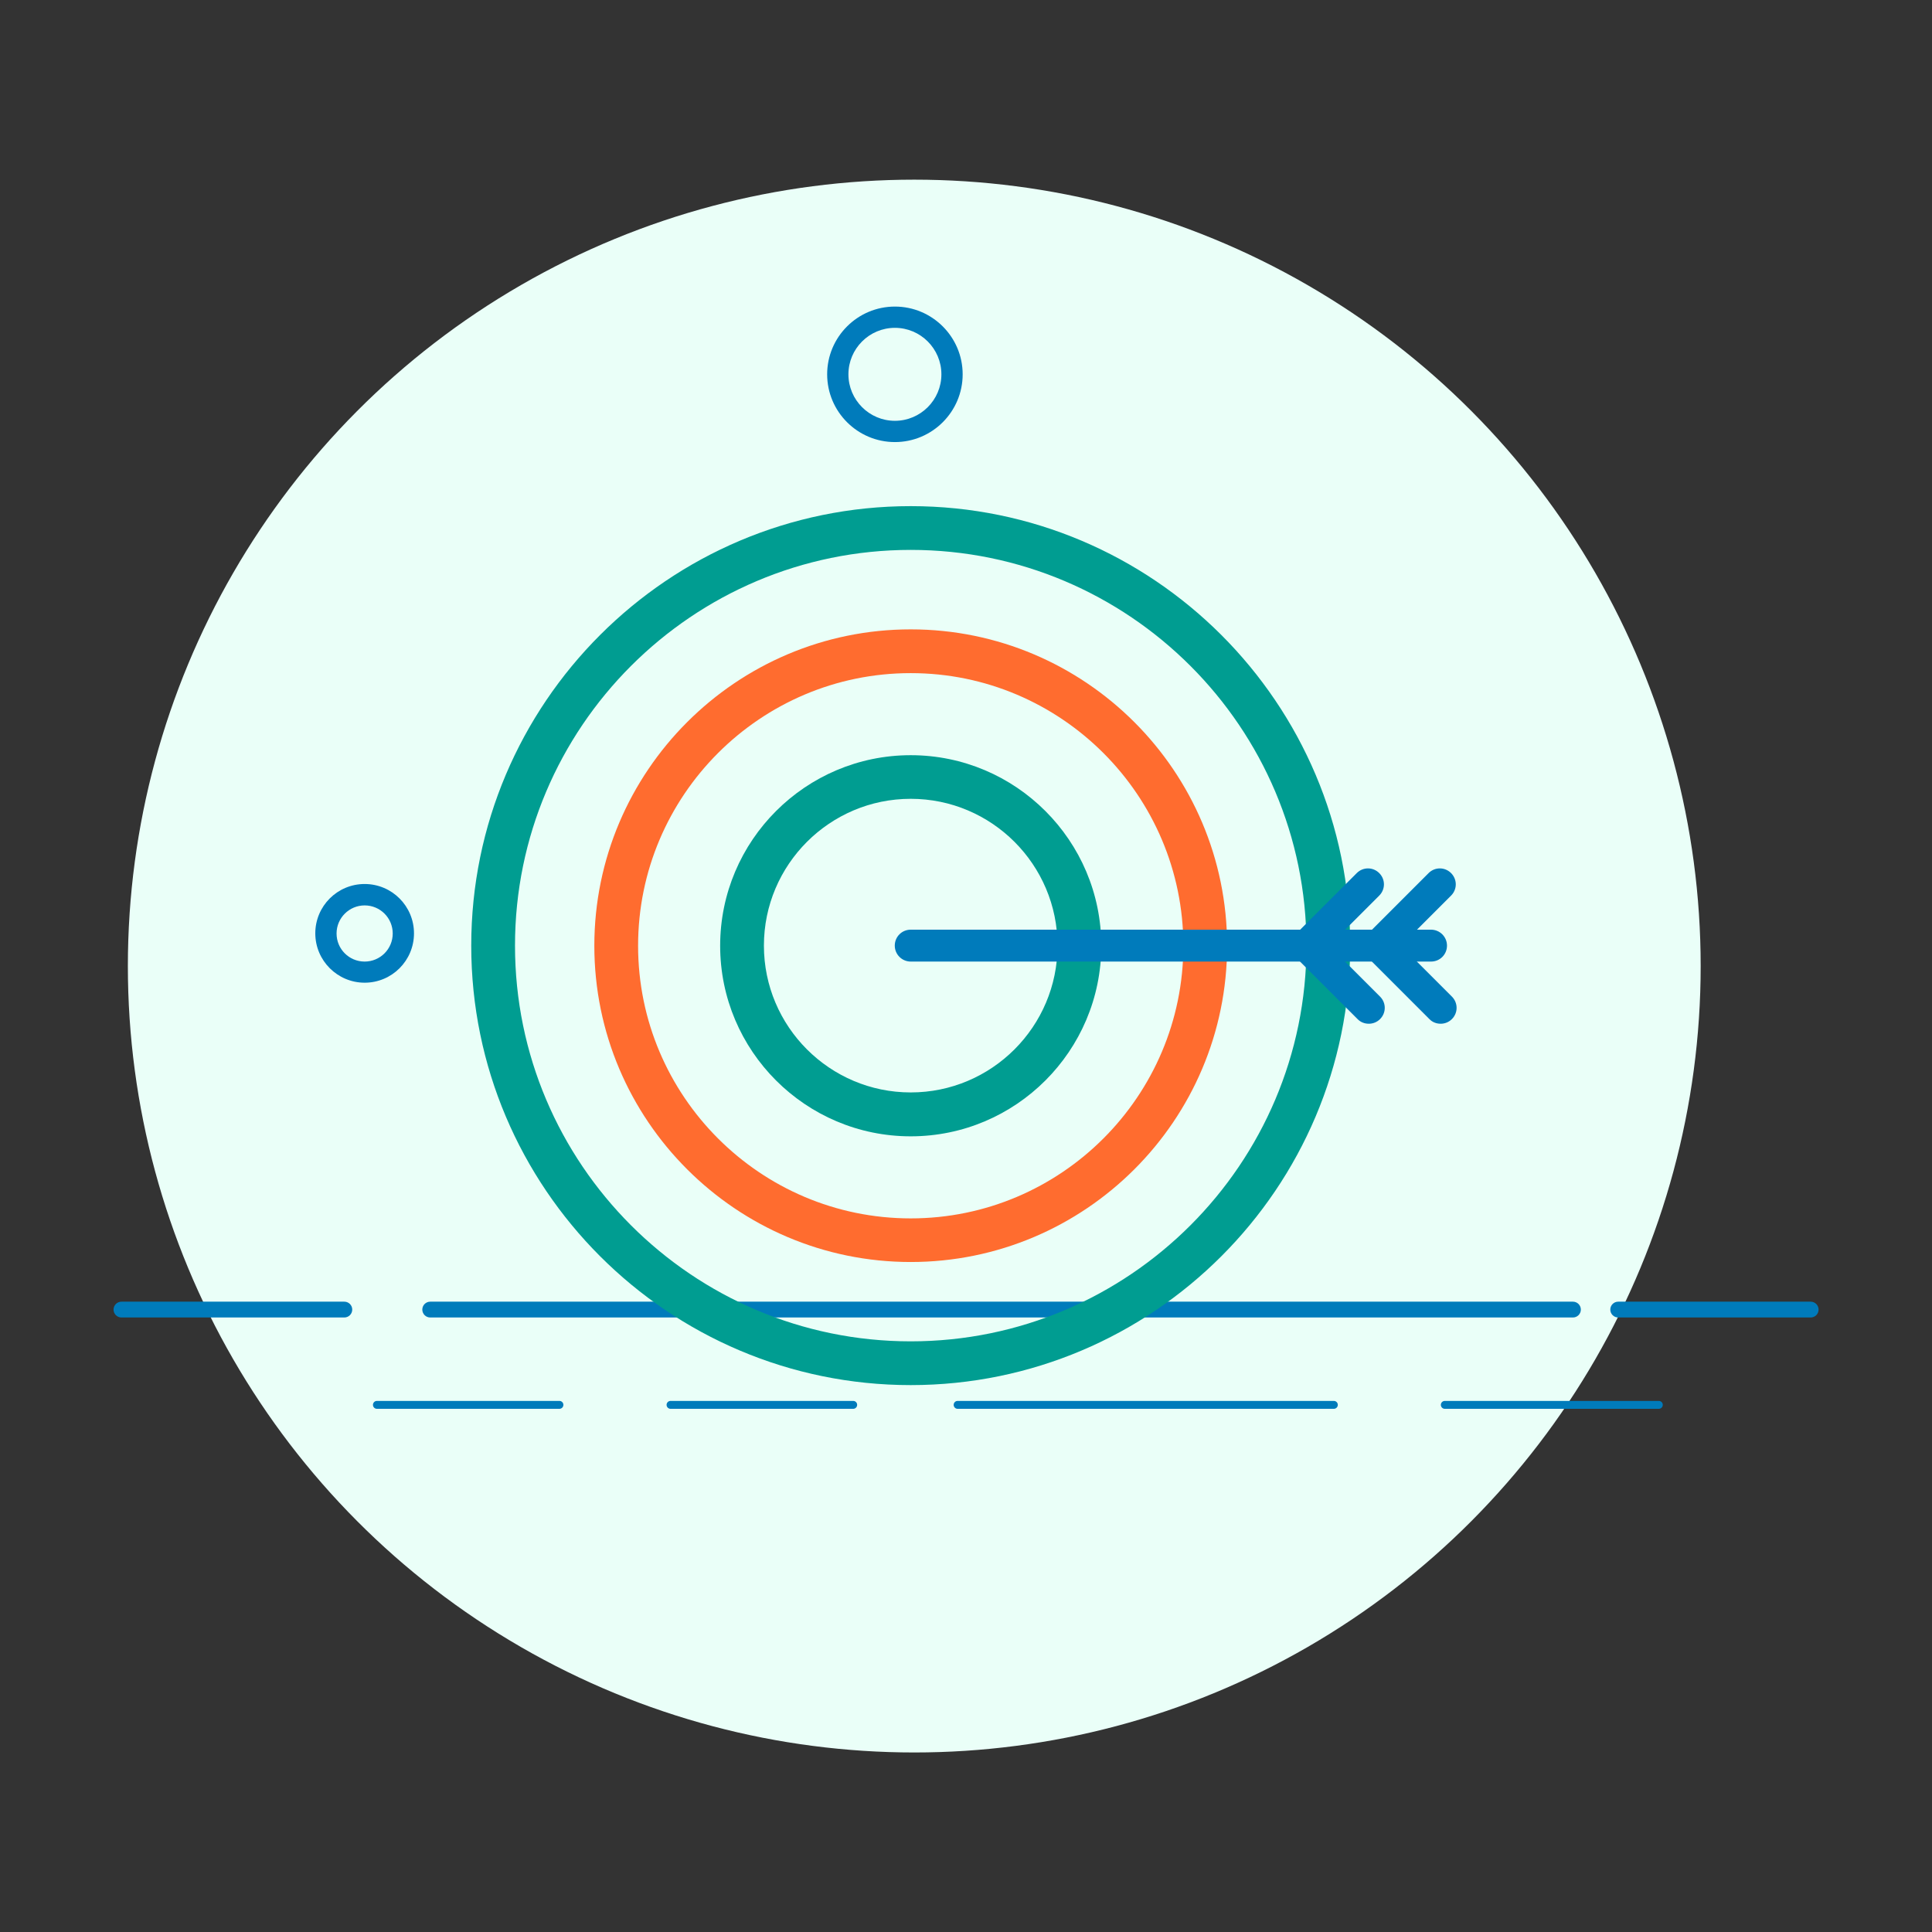 <svg xmlns="http://www.w3.org/2000/svg" id="Layer_1" data-name="Layer 1" viewBox="0 0 141.73 141.73"><rect x="0" y="0" width="141.73" height="141.73" fill="#333333" stroke="none"/><defs><style> .cls-1 { fill: #eafff8; } .cls-2 { fill: #ff6c2f; } .cls-3 { fill: #009d91; } .cls-4 { fill: #007bbb; } </style></defs><circle class="cls-1" cx="67.07" cy="70.87" r="57.69"></circle><g><g><path class="cls-4" d="m25.26,96.65H8.91c-.32,0-.58-.26-.58-.58s.26-.58.58-.58h16.35c.32,0,.58.26.58.58s-.26.58-.58.58Z"></path><path class="cls-4" d="m132.83,96.65h-14.12c-.32,0-.58-.26-.58-.58s.26-.58.58-.58h14.12c.32,0,.58.26.58.58s-.26.58-.58.58Z"></path><path class="cls-4" d="m115.39,96.65H31.56c-.32,0-.58-.26-.58-.58s.26-.58.58-.58h83.83c.32,0,.58.26.58.58s-.26.58-.58.58Z"></path></g><g><path class="cls-4" d="m41.04,103.35h-13.39c-.16,0-.29-.13-.29-.29s.13-.29.29-.29h13.39c.16,0,.29.13.29.29s-.13.29-.29.29Z"></path><path class="cls-4" d="m62.59,103.35h-13.4c-.16,0-.29-.13-.29-.29s.13-.29.29-.29h13.4c.16,0,.29.13.29.29s-.13.29-.29.29Z"></path><path class="cls-4" d="m97.85,103.35h-27.6c-.16,0-.29-.13-.29-.29s.13-.29.29-.29h27.6c.16,0,.29.13.29.29s-.13.29-.29.29Z"></path><path class="cls-4" d="m121.69,103.35h-15.7c-.16,0-.29-.13-.29-.29s.13-.29.29-.29h15.7c.16,0,.29.13.29.29s-.13.29-.29.29Z"></path></g></g><path class="cls-4" d="m65.65,32.43c-2.74,0-4.97-2.23-4.97-4.97s2.23-4.97,4.97-4.97,4.97,2.23,4.97,4.97-2.23,4.97-4.97,4.97Zm0-8.38c-1.88,0-3.41,1.53-3.41,3.41s1.53,3.41,3.41,3.41,3.41-1.53,3.41-3.41-1.53-3.41-3.41-3.41Z"></path><path class="cls-4" d="m26.75,72.09c-1.99,0-3.62-1.62-3.62-3.62s1.62-3.62,3.62-3.62,3.62,1.62,3.62,3.62-1.62,3.62-3.62,3.62Zm0-5.67c-1.13,0-2.06.92-2.06,2.06s.92,2.06,2.06,2.06,2.06-.92,2.06-2.06-.92-2.06-2.06-2.06Z"></path><path class="cls-3" d="m66.81,101.61c-17.78,0-32.24-14.46-32.24-32.24s14.46-32.24,32.24-32.24,32.24,14.46,32.24,32.24-14.46,32.24-32.24,32.24Zm0-61.27c-16.01,0-29.03,13.02-29.03,29.03s13.02,29.03,29.03,29.03,29.03-13.02,29.03-29.03-13.02-29.03-29.03-29.03Z"></path><path class="cls-2" d="m66.81,92.58c-12.8,0-23.21-10.41-23.21-23.2s10.41-23.21,23.21-23.21,23.21,10.41,23.21,23.21-10.41,23.2-23.21,23.2Zm0-43.2c-11.03,0-20,8.97-20,20s8.97,20,20,20,20-8.97,20-20-8.97-20-20-20Z"></path><path class="cls-3" d="m66.81,83.36c-7.71,0-13.98-6.27-13.98-13.98s6.27-13.98,13.98-13.98,13.98,6.27,13.98,13.98-6.27,13.98-13.98,13.98Zm0-24.76c-5.94,0-10.77,4.83-10.77,10.77s4.83,10.77,10.77,10.77,10.77-4.83,10.77-10.77-4.83-10.77-10.77-10.77Z"></path><path class="cls-4" d="m104.98,70.54h-38.17c-.64,0-1.17-.52-1.17-1.17s.52-1.17,1.17-1.17h38.17c.64,0,1.17.52,1.17,1.17s-.52,1.17-1.17,1.17Z"></path><g><path class="cls-4" d="m95.85,70.54c-.3,0-.6-.11-.82-.34-.46-.46-.46-1.19,0-1.65l4.5-4.5c.46-.46,1.19-.46,1.65,0,.46.46.46,1.19,0,1.65l-4.5,4.5c-.23.23-.53.34-.82.34Z"></path><path class="cls-4" d="m100.41,75.1c-.3,0-.6-.11-.82-.34l-4.56-4.56c-.46-.46-.46-1.19,0-1.65.46-.46,1.19-.46,1.65,0l4.56,4.56c.46.46.46,1.19,0,1.65-.23.23-.53.34-.82.34Z"></path></g><g><path class="cls-4" d="m101.12,70.54c-.3,0-.6-.11-.82-.34-.46-.46-.46-1.19,0-1.65l4.5-4.5c.46-.46,1.19-.46,1.65,0,.46.46.46,1.19,0,1.65l-4.5,4.5c-.23.23-.53.34-.82.34Z"></path><path class="cls-4" d="m105.68,75.1c-.3,0-.6-.11-.82-.34l-4.56-4.56c-.46-.46-.46-1.19,0-1.65.46-.46,1.19-.46,1.65,0l4.56,4.56c.46.46.46,1.19,0,1.65-.23.23-.53.34-.82.34Z"></path></g></svg>